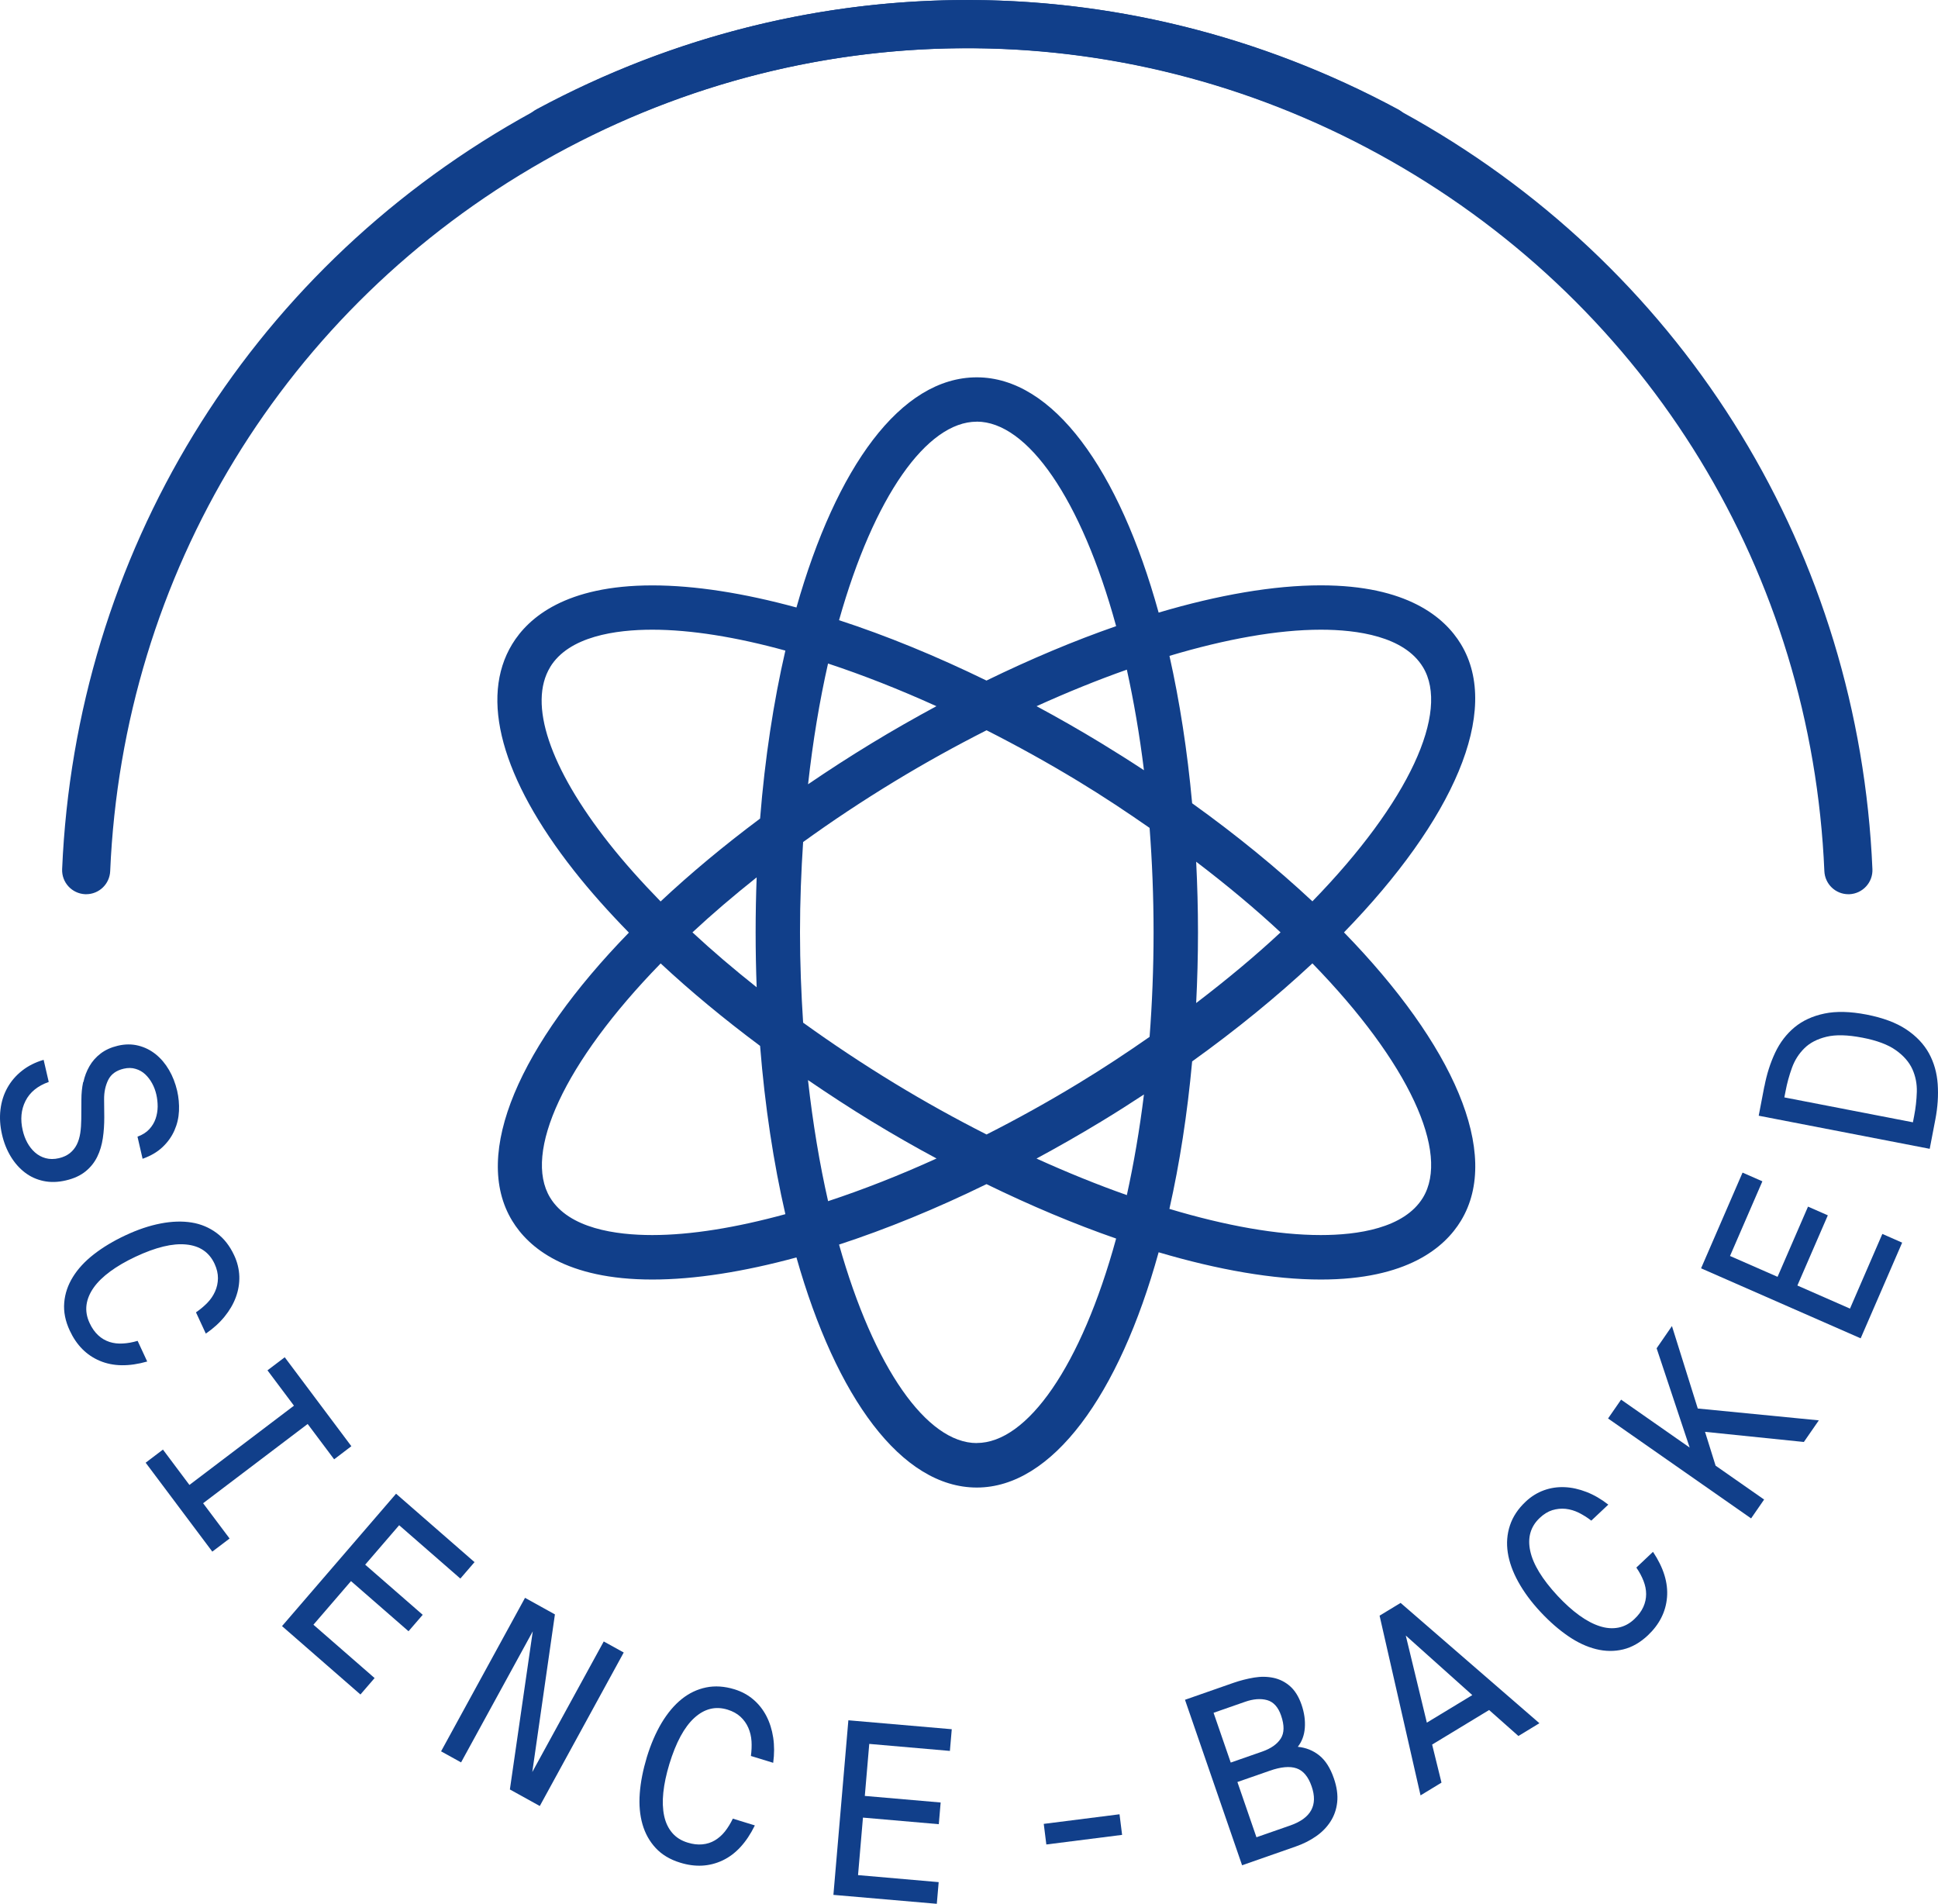 <svg xmlns="http://www.w3.org/2000/svg" fill="none" viewBox="0 0 113 111" height="111" width="113">
<path fill="#113F8A" d="M5.03 52.136C5.03 52.136 4.99 52.136 4.967 52.136C4.195 52.102 3.589 51.45 3.623 50.672C4.407 32.35 14.38 16.007 30.3 6.948C46.221 -2.11 65.366 -2.321 81.515 6.371C82.196 6.737 82.453 7.589 82.087 8.269C81.721 8.95 80.869 9.207 80.189 8.841C64.897 0.607 46.764 0.812 31.69 9.39C16.616 17.962 7.169 33.442 6.425 50.792C6.391 51.547 5.773 52.136 5.024 52.136H5.03Z"></path>
<path fill="#113F8A" d="M107.775 52.137C107.026 52.137 106.409 51.548 106.374 50.793C105.631 33.443 96.19 17.963 81.11 9.391C66.036 0.819 47.902 0.613 32.611 8.842C31.93 9.208 31.078 8.956 30.712 8.27C30.346 7.589 30.598 6.737 31.284 6.371C47.433 -2.321 66.579 -2.104 82.499 6.949C98.42 16.001 108.393 32.35 109.176 50.673C109.211 51.445 108.61 52.102 107.833 52.137C107.81 52.137 107.792 52.137 107.77 52.137H107.775Z"></path>
<path fill="#113F8A" d="M78.365 54.361C84.72 47.827 87.562 41.472 85.18 37.553C84.229 35.987 82.043 34.128 77.014 34.128C74.256 34.128 71.034 34.686 67.557 35.717C65.248 27.369 61.398 22 56.956 22C52.513 22 48.758 27.243 46.439 35.419C43.364 34.58 40.512 34.131 38.034 34.131C33.005 34.131 30.816 35.995 29.865 37.556C27.952 40.697 29.237 45.392 33.472 50.768C34.416 51.968 35.493 53.172 36.669 54.376C30.317 60.903 27.482 67.258 29.865 71.177C30.816 72.739 33.005 74.602 38.031 74.602C40.508 74.602 43.364 74.15 46.439 73.314C48.755 81.487 52.566 86.73 56.956 86.73C61.346 86.73 65.248 81.358 67.557 73.013C71.034 74.041 74.259 74.602 77.017 74.602C82.046 74.602 84.236 72.739 85.183 71.177C87.566 67.254 84.724 60.896 78.368 54.365L78.365 54.361ZM77.014 36.714C79.123 36.714 81.874 37.093 82.969 38.897C84.548 41.493 82.169 46.754 76.523 52.551C74.459 50.624 72.112 48.698 69.511 46.834C69.231 43.767 68.781 40.883 68.188 38.24C71.473 37.258 74.498 36.714 77.017 36.714H77.014ZM62.876 63.169C61.103 64.247 59.31 65.24 57.524 66.145C55.738 65.24 53.948 64.25 52.172 63.169C50.309 62.036 48.523 60.846 46.828 59.625C46.719 57.927 46.646 56.183 46.646 54.361C46.646 52.54 46.716 50.793 46.828 49.094C48.488 47.894 50.267 46.708 52.169 45.553C53.941 44.476 55.738 43.483 57.524 42.578C59.31 43.483 61.103 44.476 62.879 45.553C64.342 46.441 65.714 47.354 67.03 48.27C67.178 50.217 67.262 52.249 67.262 54.361C67.262 56.474 67.178 58.506 67.03 60.453C65.711 61.373 64.339 62.282 62.876 63.169ZM66.701 63.812C66.444 65.903 66.104 67.854 65.704 69.679C63.988 69.075 62.226 68.359 60.437 67.549C61.696 66.868 62.96 66.149 64.219 65.384C65.069 64.868 65.893 64.345 66.701 63.812ZM54.608 67.545C52.45 68.528 50.323 69.36 48.284 70.033C47.793 67.875 47.397 65.517 47.112 62.973C48.316 63.794 49.548 64.601 50.825 65.38C52.081 66.145 53.345 66.868 54.608 67.545ZM44.119 57.562C42.792 56.509 41.536 55.439 40.375 54.361C41.515 53.298 42.775 52.224 44.119 51.154C44.08 52.207 44.059 53.277 44.059 54.358C44.059 55.439 44.08 56.509 44.119 57.562ZM47.116 45.729C47.397 43.195 47.793 40.841 48.281 38.686C50.32 39.36 52.443 40.195 54.601 41.174C53.341 41.855 52.074 42.574 50.818 43.339C49.537 44.118 48.302 44.918 47.112 45.729H47.116ZM60.44 41.174C62.23 40.363 63.991 39.648 65.704 39.044C66.104 40.865 66.444 42.816 66.701 44.908C65.893 44.374 65.069 43.855 64.223 43.339C62.967 42.574 61.7 41.851 60.44 41.174ZM69.746 50.242C71.547 51.614 73.203 52.996 74.666 54.361C73.203 55.727 71.547 57.106 69.746 58.481C69.813 57.137 69.852 55.762 69.852 54.361C69.852 52.961 69.813 51.589 69.746 50.242ZM56.952 24.583C59.903 24.583 63.047 29.081 65.079 36.507C62.637 37.356 60.096 38.423 57.52 39.679C54.576 38.244 51.681 37.058 48.923 36.16C50.955 28.945 54.046 24.586 56.952 24.586V24.583ZM32.076 38.897C33.17 37.093 35.918 36.714 38.034 36.714C40.276 36.714 42.922 37.142 45.793 37.932C45.105 40.914 44.6 44.206 44.319 47.726C42.196 49.312 40.255 50.929 38.518 52.558C37.41 51.421 36.392 50.287 35.504 49.161C32.037 44.76 30.788 41.02 32.079 38.897H32.076ZM38.031 72.009C35.918 72.009 33.17 71.63 32.076 69.826C30.496 67.23 32.872 61.969 38.522 56.172C40.276 57.807 42.224 59.418 44.319 60.98C44.6 64.51 45.105 67.805 45.793 70.791C42.922 71.577 40.276 72.009 38.034 72.009H38.031ZM56.952 84.137C54.05 84.137 50.958 79.778 48.923 72.564C51.681 71.662 54.58 70.479 57.52 69.04C60.096 70.297 62.633 71.363 65.079 72.213C63.047 79.638 59.903 84.133 56.952 84.133V84.137ZM82.969 69.826C81.874 71.627 79.126 72.009 77.014 72.009C74.494 72.009 71.469 71.469 68.185 70.483C68.781 67.837 69.231 64.952 69.511 61.885C72.108 60.022 74.459 58.095 76.523 56.169C82.172 61.969 84.548 67.226 82.969 69.826Z"></path>
<path fill="#113F8A" d="M4.862 63.092C4.932 62.758 5.051 62.448 5.216 62.163C5.38 61.877 5.597 61.631 5.87 61.423C6.143 61.215 6.476 61.064 6.865 60.972C7.292 60.87 7.694 60.87 8.069 60.965C8.447 61.06 8.783 61.229 9.084 61.472C9.385 61.715 9.641 62.018 9.855 62.384C10.068 62.747 10.226 63.156 10.331 63.603C10.418 63.987 10.453 64.378 10.436 64.772C10.418 65.167 10.331 65.544 10.173 65.903C10.016 66.262 9.788 66.586 9.483 66.875C9.182 67.164 8.79 67.393 8.314 67.562L8.017 66.273C8.307 66.167 8.538 66.019 8.706 65.836C8.874 65.653 8.997 65.449 9.074 65.223C9.151 64.998 9.189 64.765 9.193 64.522C9.193 64.279 9.168 64.047 9.116 63.818C9.063 63.589 8.983 63.371 8.871 63.166C8.759 62.962 8.626 62.786 8.468 62.638C8.311 62.49 8.125 62.384 7.911 62.321C7.698 62.254 7.467 62.251 7.211 62.31C6.774 62.413 6.476 62.631 6.311 62.962C6.147 63.293 6.066 63.673 6.07 64.096L6.08 65.135C6.08 65.558 6.056 65.966 5.996 66.361C5.937 66.755 5.832 67.115 5.671 67.442C5.51 67.77 5.286 68.055 4.992 68.294C4.697 68.534 4.316 68.714 3.84 68.823C3.378 68.932 2.943 68.943 2.541 68.858C2.138 68.773 1.778 68.612 1.455 68.365C1.137 68.122 0.86 67.812 0.629 67.432C0.398 67.051 0.227 66.625 0.118 66.15C0.002 65.646 -0.029 65.163 0.027 64.695C0.083 64.23 0.216 63.804 0.43 63.423C0.643 63.039 0.927 62.709 1.284 62.427C1.641 62.145 2.061 61.934 2.544 61.793L2.842 63.082C2.194 63.311 1.743 63.681 1.487 64.188C1.231 64.695 1.175 65.269 1.326 65.91C1.382 66.157 1.469 66.393 1.588 66.615C1.708 66.836 1.858 67.03 2.037 67.189C2.219 67.351 2.425 67.463 2.66 67.527C2.894 67.59 3.153 67.594 3.437 67.527C3.693 67.467 3.903 67.368 4.074 67.234C4.242 67.097 4.379 66.931 4.477 66.734C4.575 66.537 4.641 66.315 4.68 66.065C4.718 65.815 4.736 65.544 4.739 65.255L4.746 64.11C4.746 63.765 4.778 63.423 4.848 63.089L4.862 63.092Z"></path>
<path fill="#113F8A" d="M8.584 79.382C7.519 79.685 6.599 79.671 5.821 79.343C5.044 79.016 4.463 78.428 4.071 77.586C3.808 77.026 3.7 76.48 3.745 75.952C3.787 75.423 3.959 74.923 4.253 74.448C4.547 73.972 4.957 73.532 5.478 73.127C6 72.722 6.613 72.352 7.316 72.024C8.027 71.69 8.71 71.461 9.368 71.334C10.026 71.207 10.628 71.19 11.175 71.278C11.721 71.366 12.207 71.574 12.634 71.891C13.062 72.208 13.401 72.644 13.657 73.197C13.842 73.595 13.94 74.004 13.954 74.419C13.965 74.835 13.898 75.237 13.751 75.635C13.604 76.033 13.384 76.409 13.09 76.769C12.796 77.132 12.431 77.459 12.001 77.755L11.427 76.515C11.668 76.35 11.889 76.166 12.085 75.966C12.281 75.765 12.431 75.543 12.54 75.3C12.649 75.057 12.704 74.8 12.708 74.529C12.711 74.257 12.645 73.976 12.512 73.687C12.2 73.014 11.651 72.637 10.859 72.56C10.068 72.479 9.084 72.718 7.897 73.275C7.33 73.542 6.844 73.824 6.431 74.127C6.021 74.43 5.695 74.743 5.464 75.071C5.233 75.399 5.09 75.737 5.044 76.085C4.999 76.434 5.058 76.786 5.226 77.142C5.359 77.431 5.527 77.667 5.723 77.85C5.919 78.033 6.14 78.16 6.385 78.241C6.627 78.318 6.886 78.35 7.162 78.332C7.439 78.318 7.726 78.266 8.024 78.177L8.587 79.389L8.584 79.382Z"></path>
<path fill="#113F8A" d="M16.601 79.132L20.487 84.32L19.483 85.084L17.939 83.024L11.843 87.645L13.387 89.702L12.379 90.466L8.493 85.282L9.501 84.517L11.045 86.578L17.14 81.957L15.596 79.896L16.605 79.132H16.601Z"></path>
<path fill="#113F8A" d="M23.096 87.092L27.668 91.079L26.842 92.037L23.274 88.927L21.293 91.227L24.647 94.15L23.82 95.108L20.466 92.185L18.275 94.728L21.842 97.838L21.016 98.796L16.444 94.809L23.092 87.092H23.096Z"></path>
<path fill="#113F8A" d="M29.73 104.333L31.064 95.115L26.884 102.755L25.718 102.11L30.613 93.16L32.356 94.126L31.036 103.318L35.203 95.704L36.368 96.348L31.474 105.298L29.73 104.333Z"></path>
<path fill="#113F8A" d="M44.011 106.435C43.521 107.432 42.894 108.112 42.131 108.471C41.368 108.83 40.545 108.876 39.659 108.601C39.071 108.422 38.595 108.137 38.234 107.749C37.874 107.362 37.615 106.9 37.461 106.361C37.307 105.823 37.254 105.224 37.303 104.562C37.352 103.899 37.492 103.195 37.716 102.448C37.947 101.695 38.234 101.029 38.578 100.451C38.924 99.877 39.313 99.412 39.747 99.064C40.181 98.715 40.657 98.49 41.175 98.384C41.694 98.278 42.247 98.317 42.824 98.493C43.245 98.623 43.612 98.821 43.924 99.088C44.239 99.356 44.491 99.676 44.687 100.053C44.88 100.427 45.013 100.846 45.083 101.307C45.153 101.772 45.153 102.262 45.083 102.779L43.784 102.381C43.822 102.089 43.836 101.804 43.819 101.522C43.801 101.24 43.738 100.98 43.633 100.737C43.528 100.494 43.374 100.279 43.178 100.096C42.978 99.912 42.73 99.775 42.425 99.68C41.718 99.462 41.074 99.624 40.486 100.159C39.898 100.694 39.414 101.592 39.029 102.85C38.847 103.452 38.728 104.009 38.676 104.516C38.623 105.023 38.641 105.477 38.725 105.872C38.809 106.266 38.966 106.597 39.194 106.862C39.421 107.129 39.722 107.319 40.097 107.432C40.402 107.527 40.685 107.559 40.951 107.534C41.217 107.51 41.462 107.432 41.68 107.302C41.9 107.171 42.096 106.999 42.268 106.784C42.439 106.566 42.593 106.319 42.73 106.034L44.001 106.425L44.011 106.435Z"></path>
<path fill="#113F8A" d="M49.466 100.3L55.495 100.821L55.386 102.086L50.684 101.677L50.425 104.71L54.847 105.093L54.739 106.358L50.317 105.974L50.03 109.327L54.732 109.736L54.623 111L48.594 110.479L49.466 100.303V100.3Z"></path>
<path fill="#113F8A" d="M61.009 107.541L60.859 106.34L65.277 105.78L65.427 106.981L61.009 107.541Z"></path>
<path fill="#113F8A" d="M69.09 99.106L71.922 98.116C72.318 97.979 72.72 97.877 73.119 97.81C73.522 97.743 73.9 97.75 74.261 97.827C74.618 97.905 74.94 98.067 75.22 98.313C75.5 98.56 75.728 98.919 75.892 99.398C76.05 99.86 76.113 100.307 76.081 100.74C76.05 101.173 75.91 101.543 75.672 101.846C76.155 101.895 76.572 102.064 76.929 102.353C77.286 102.642 77.566 103.082 77.772 103.678C77.951 104.192 78.014 104.66 77.968 105.079C77.923 105.498 77.79 105.875 77.573 106.21C77.356 106.545 77.072 106.833 76.722 107.073C76.372 107.316 75.98 107.51 75.546 107.661L72.423 108.753L69.093 99.102L69.09 99.106ZM71.761 102.765L73.599 102.124C74.1 101.948 74.46 101.698 74.674 101.371C74.888 101.043 74.894 100.596 74.698 100.025C74.527 99.528 74.254 99.229 73.883 99.124C73.511 99.021 73.081 99.053 72.598 99.222L70.76 99.863L71.761 102.765ZM73.263 107.119L75.234 106.432C76.442 106.009 76.859 105.248 76.477 104.15C76.281 103.582 75.987 103.234 75.595 103.1C75.203 102.966 74.681 103.015 74.03 103.244L72.15 103.899L73.26 107.119H73.263Z"></path>
<path fill="#113F8A" d="M89.757 100.472L88.535 101.216L86.826 99.701L83.504 101.716L84.05 103.935L82.828 104.678L80.44 94.2L81.666 93.456L89.76 100.472H89.757ZM83.196 100.437L85.846 98.831L81.967 95.358L83.196 100.437Z"></path>
<path fill="#113F8A" d="M96.381 90.477C96.997 91.4 97.27 92.284 97.2 93.129C97.13 93.974 96.755 94.714 96.083 95.348C95.635 95.77 95.152 96.045 94.641 96.168C94.129 96.292 93.601 96.285 93.062 96.151C92.522 96.017 91.976 95.763 91.434 95.39C90.888 95.017 90.348 94.545 89.82 93.978C89.284 93.404 88.853 92.819 88.528 92.231C88.202 91.642 87.999 91.072 87.915 90.522C87.831 89.973 87.873 89.445 88.041 88.938C88.209 88.43 88.514 87.969 88.958 87.553C89.277 87.251 89.634 87.032 90.019 86.891C90.408 86.75 90.811 86.69 91.231 86.708C91.651 86.726 92.074 86.821 92.508 86.99C92.943 87.159 93.366 87.405 93.776 87.726L92.785 88.659C92.554 88.48 92.312 88.328 92.06 88.201C91.812 88.078 91.553 88.001 91.29 87.972C91.028 87.944 90.769 87.972 90.509 88.05C90.254 88.131 90.009 88.282 89.778 88.501C89.239 89.008 89.056 89.653 89.225 90.431C89.392 91.209 89.925 92.079 90.817 93.041C91.245 93.499 91.665 93.879 92.078 94.178C92.491 94.478 92.89 94.689 93.272 94.812C93.653 94.936 94.017 94.964 94.361 94.897C94.704 94.83 95.019 94.665 95.302 94.393C95.533 94.175 95.705 93.942 95.817 93.696C95.929 93.449 95.982 93.199 95.982 92.942C95.982 92.685 95.929 92.428 95.828 92.171C95.726 91.91 95.59 91.653 95.411 91.396L96.381 90.48V90.477Z"></path>
<path fill="#113F8A" d="M98.52 84.398L96.594 78.611L97.487 77.315L98.993 82.122L106.051 82.813L105.179 84.073L99.416 83.482L100.032 85.454L102.861 87.43L102.102 88.529L93.762 82.703L94.522 81.605L98.513 84.394L98.52 84.398Z"></path>
<path fill="#113F8A" d="M99.185 73.948L101.604 68.368L102.76 68.876L100.873 73.229L103.645 74.444L105.421 70.351L106.576 70.859L104.801 74.951L107.868 76.297L109.755 71.943L110.91 72.451L108.491 78.03L99.185 73.948Z"></path>
<path fill="#113F8A" d="M102.879 63.339C103.015 62.627 103.222 61.976 103.502 61.381C103.782 60.785 104.16 60.292 104.633 59.898C105.105 59.507 105.687 59.239 106.376 59.095C107.066 58.95 107.885 58.971 108.838 59.155C109.79 59.341 110.56 59.627 111.148 60.018C111.733 60.408 112.174 60.873 112.472 61.412C112.769 61.955 112.937 62.553 112.983 63.212C113.028 63.871 112.983 64.554 112.846 65.266L112.517 66.981L102.546 65.051L102.875 63.335L102.879 63.339ZM108.586 60.5C107.735 60.335 107.038 60.317 106.499 60.447C105.96 60.578 105.529 60.8 105.21 61.117C104.888 61.434 104.647 61.81 104.486 62.254C104.325 62.698 104.199 63.152 104.111 63.624L104.041 63.983L111.537 65.435L111.607 65.075C111.698 64.607 111.751 64.135 111.765 63.663C111.779 63.191 111.691 62.751 111.505 62.335C111.316 61.923 110.998 61.553 110.539 61.229C110.084 60.905 109.433 60.662 108.589 60.5H108.586Z"></path>
</svg>
